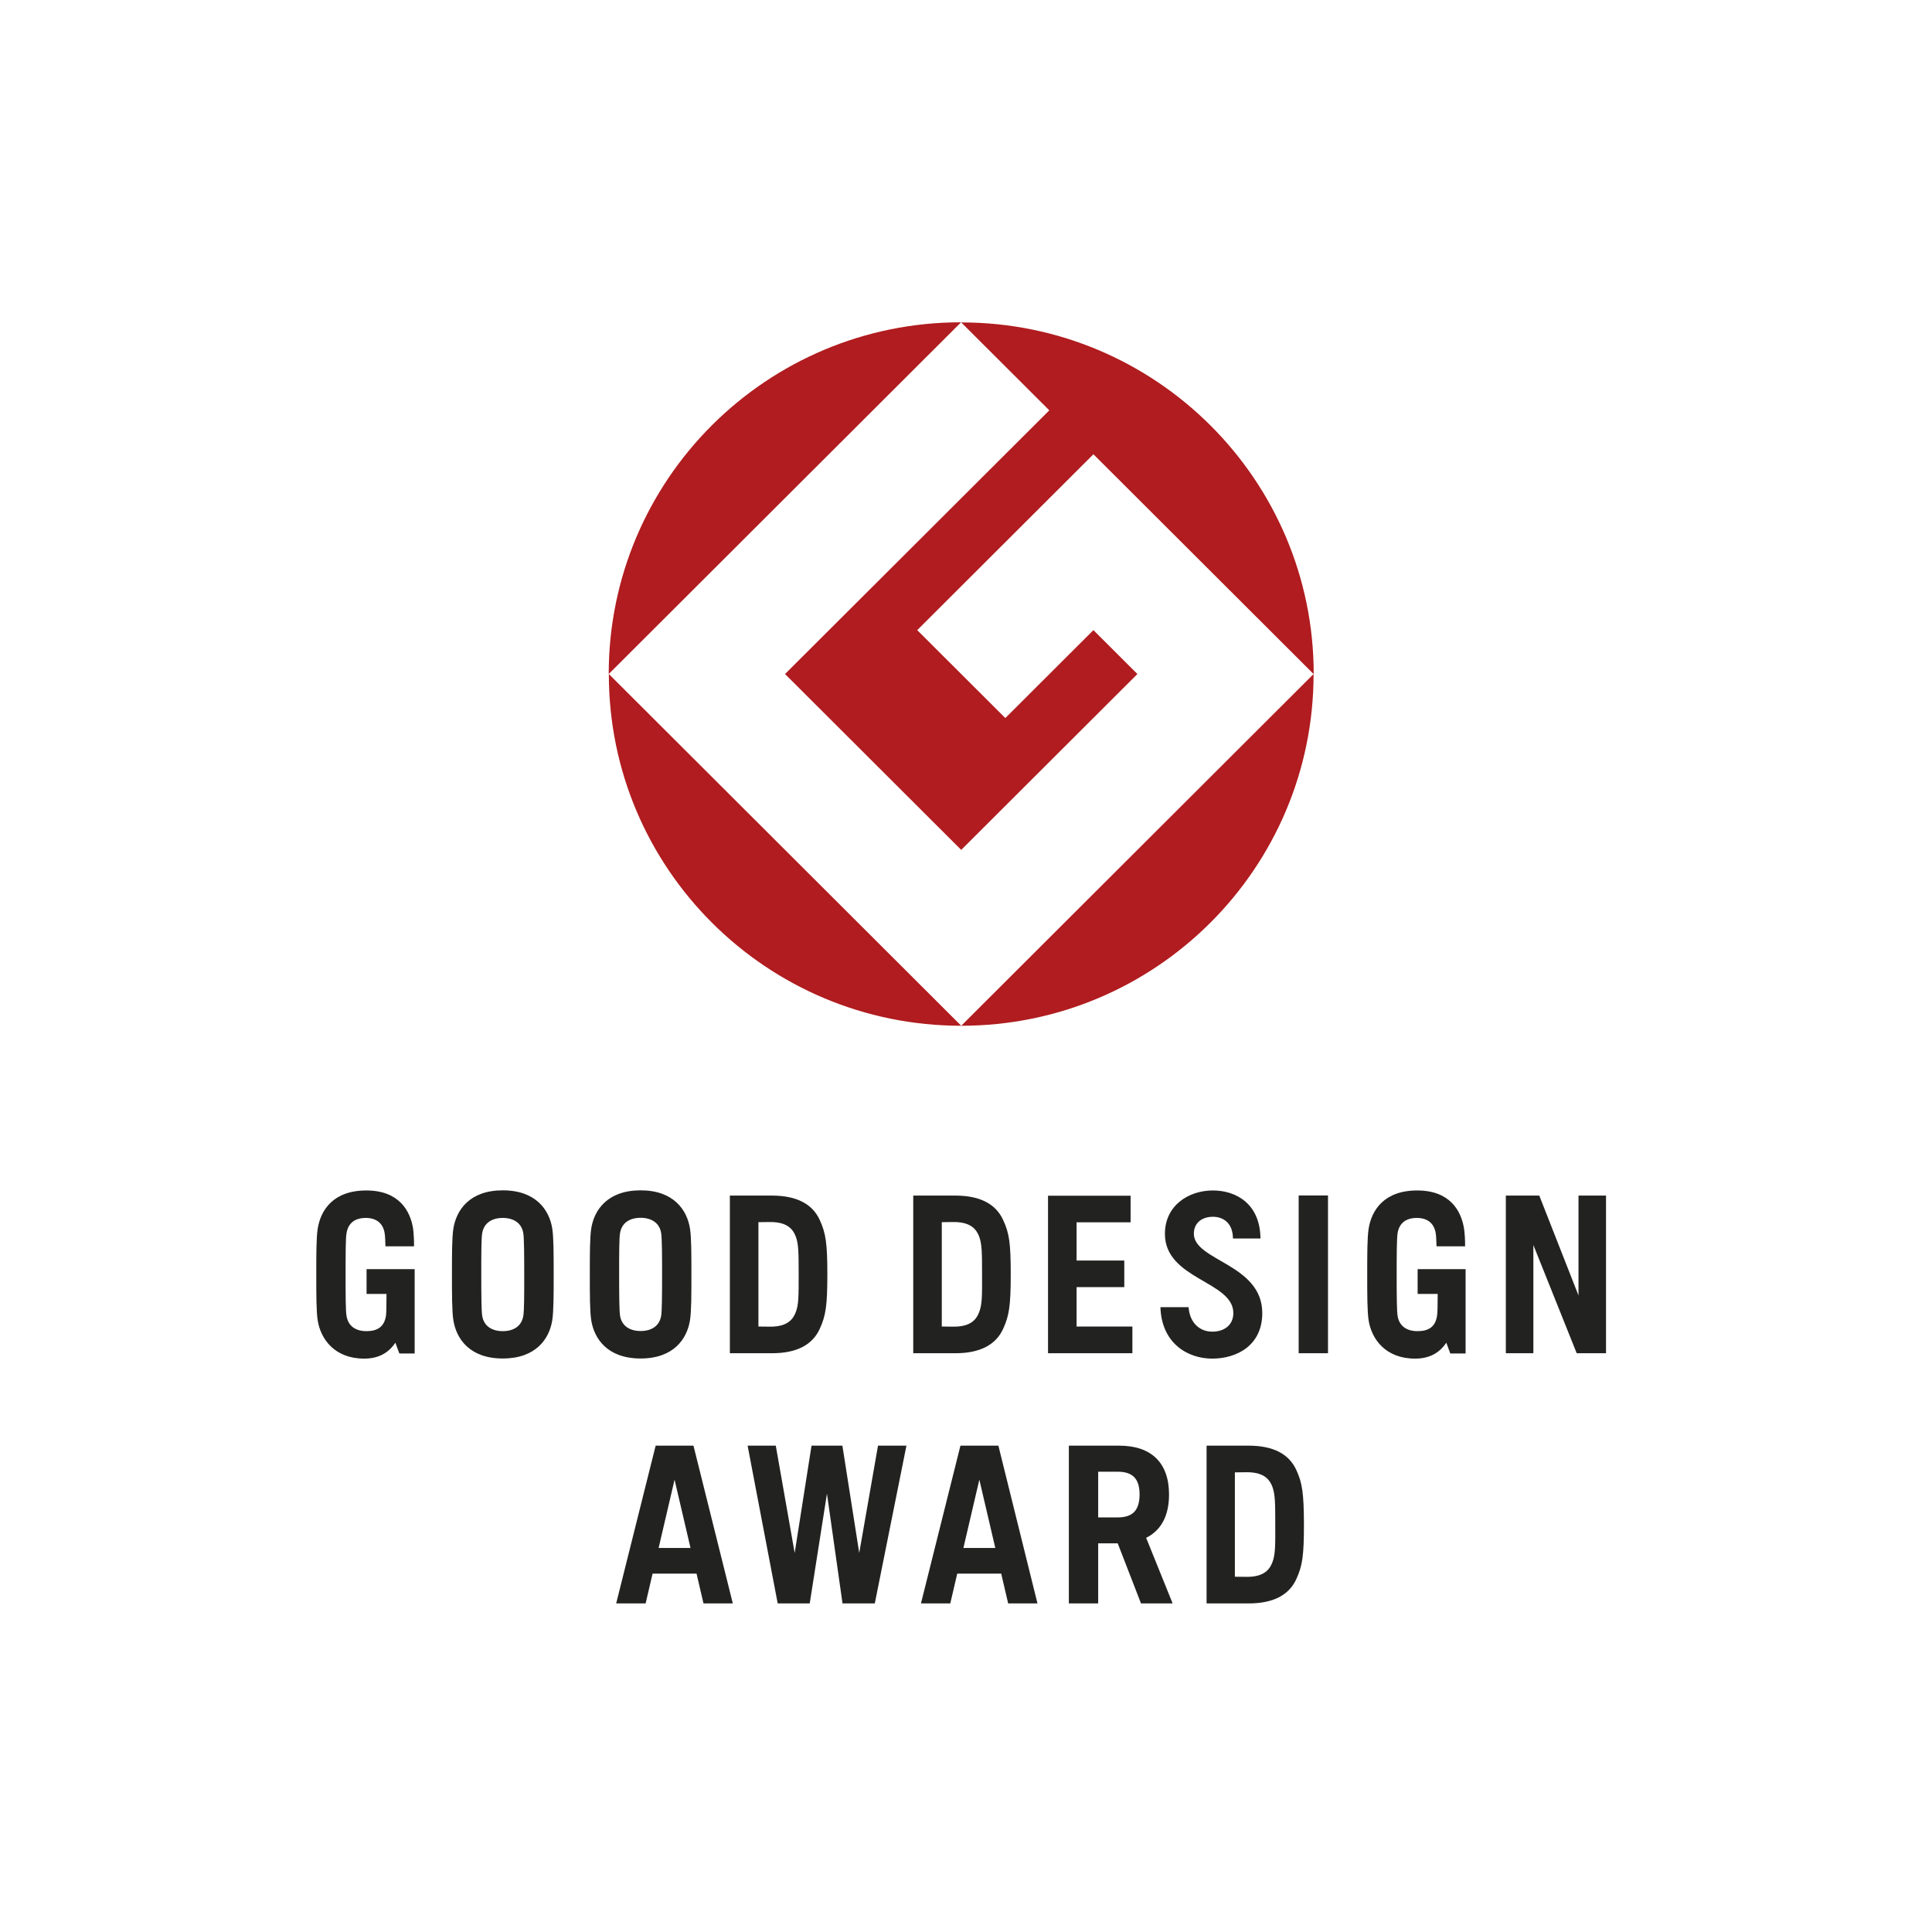 <?xml version="1.0" encoding="UTF-8"?> <svg xmlns="http://www.w3.org/2000/svg" width="256" height="256" viewBox="0 0 256 256" fill="none"><path d="M80.658 89.311L127.349 42.705C101.567 42.705 80.658 63.559 80.658 89.311Z" fill="#B01C1F"></path><path d="M127.366 135.918L80.675 89.311C80.659 115.047 101.567 135.918 127.366 135.918Z" fill="#B01C1F"></path><path d="M104.021 89.311L127.366 112.615L150.711 89.311L144.884 83.494L133.211 95.146L121.538 83.494L144.884 60.191L174.074 89.328C174.074 63.593 153.165 42.722 127.366 42.722L139.039 54.373" fill="#B01C1F"></path><path d="M127.366 135.918C153.148 135.918 174.057 115.047 174.057 89.311Z" fill="#B01C1F"></path><path d="M105.469 173.799C105.129 174.734 104.43 175.789 102.095 175.789L100.494 175.772V161.943L102.095 161.926C104.43 161.926 105.129 162.981 105.469 163.916C105.81 164.869 105.827 166.025 105.827 168.849C105.827 171.69 105.827 172.846 105.469 173.799ZM102.283 158.422H96.711V179.31H102.283C105.572 179.31 107.651 178.204 108.622 176.078C109.423 174.326 109.627 172.999 109.627 168.866C109.627 164.733 109.423 163.406 108.622 161.654C107.651 159.528 105.555 158.422 102.283 158.422ZM87.611 174.326C87.389 175.738 86.282 176.367 84.885 176.367C83.504 176.367 82.38 175.738 82.158 174.326C82.056 173.629 82.039 171.605 82.039 168.866C82.039 166.127 82.039 164.103 82.158 163.406C82.38 161.994 83.487 161.365 84.885 161.365C86.265 161.365 87.389 161.994 87.611 163.406C87.713 164.103 87.73 166.127 87.73 168.866C87.73 171.605 87.713 173.629 87.611 174.326ZM84.885 157.725C80.505 157.725 78.716 160.327 78.341 162.793C78.154 163.984 78.154 166.212 78.154 168.866C78.154 171.536 78.154 173.748 78.341 174.938C78.733 177.405 80.505 180.007 84.885 180.007C89.264 180.007 91.036 177.405 91.428 174.938C91.615 173.731 91.615 171.519 91.615 168.866C91.615 166.212 91.615 163.984 91.428 162.793C91.036 160.327 89.264 157.725 84.885 157.725ZM69.344 174.343C69.122 175.755 68.015 176.384 66.617 176.384C65.237 176.384 64.112 175.755 63.891 174.343C63.789 173.646 63.772 171.622 63.772 168.883C63.772 166.144 63.772 164.12 63.891 163.423C64.112 162.011 65.237 161.382 66.617 161.382C67.998 161.382 69.122 162.011 69.344 163.423C69.446 164.12 69.463 166.144 69.463 168.883C69.463 171.622 69.463 173.646 69.344 174.343ZM66.617 157.725C62.238 157.725 60.466 160.327 60.074 162.793C59.886 164.001 59.886 166.212 59.886 168.866C59.886 171.536 59.886 173.748 60.074 174.938C60.466 177.405 62.238 180.007 66.617 180.007C70.997 180.007 72.786 177.422 73.178 174.938C73.365 173.731 73.365 171.519 73.365 168.866C73.365 166.212 73.365 164.001 73.178 162.793C72.786 160.327 71.014 157.725 66.617 157.725ZM48.572 171.451H51.213C51.196 172.812 51.213 173.867 51.145 174.343C50.906 175.84 49.986 176.384 48.554 176.384C47.174 176.384 46.135 175.755 45.913 174.343C45.794 173.646 45.794 171.622 45.794 168.883C45.794 166.144 45.794 164.12 45.913 163.423C46.135 162.011 47.089 161.382 48.469 161.382C49.833 161.382 50.77 162.062 50.974 163.44C51.025 163.729 51.059 164.494 51.076 165.141H54.859C54.876 164.375 54.808 163.338 54.74 162.81C54.365 160.412 52.849 157.742 48.537 157.742C44.158 157.742 42.488 160.344 42.096 162.81C41.909 164.018 41.909 166.229 41.909 168.883C41.909 171.553 41.909 173.765 42.096 174.955C42.488 177.456 44.362 180.024 48.248 180.024C50.122 180.024 51.468 179.293 52.389 177.915L52.917 179.344H54.945V168.169H48.572V171.451ZM187.843 171.451H190.501C190.484 172.812 190.501 173.867 190.416 174.343C190.194 175.84 189.274 176.384 187.826 176.384C186.445 176.384 185.406 175.755 185.184 174.343C185.082 173.646 185.065 171.622 185.065 168.883C185.065 166.144 185.082 164.12 185.184 163.423C185.406 162.011 186.36 161.382 187.74 161.382C189.104 161.382 190.041 162.062 190.245 163.44C190.296 163.729 190.331 164.494 190.348 165.141H194.131C194.148 164.375 194.079 163.338 193.994 162.81C193.619 160.412 192.103 157.742 187.792 157.742C183.412 157.742 181.742 160.344 181.35 162.81C181.163 164.018 181.163 166.229 181.163 168.883C181.163 171.536 181.163 173.765 181.35 174.955C181.742 177.456 183.617 180.024 187.502 180.024C189.376 180.024 190.722 179.293 191.643 177.915L192.171 179.344H194.199V168.169H187.843V171.451V171.451ZM142.652 170.55H148.974V167.029H142.652V161.96H149.809V158.439H138.869V179.31H150.047V175.772H142.652V170.55V170.55ZM172.08 158.405V179.31H175.966V158.405H172.08ZM209.16 158.422V171.656L203.963 158.422H199.532V179.31H203.179V164.971L208.922 179.31H212.807V158.422H209.16ZM129.769 173.799C129.428 174.734 128.747 175.789 126.395 175.789L124.793 175.772V161.943L126.395 161.926C128.73 161.926 129.428 162.981 129.769 163.916C130.11 164.886 130.127 166.042 130.127 168.849C130.144 171.69 130.127 172.846 129.769 173.799ZM126.582 158.422H121.01V179.31H126.582C129.854 179.31 131.95 178.204 132.921 176.078C133.722 174.326 133.927 172.999 133.927 168.866C133.927 164.733 133.739 163.406 132.921 161.654C131.95 159.528 129.854 158.422 126.582 158.422ZM158.192 163.474C158.192 161.994 159.317 161.229 160.714 161.229C162.078 161.229 163.356 162.045 163.373 164.103H167.019C166.968 159.477 163.765 157.742 160.714 157.742C157.511 157.742 154.358 159.715 154.358 163.491C154.358 169.546 163.424 169.75 163.424 173.986C163.424 175.568 162.231 176.452 160.629 176.452C159.027 176.452 157.647 175.347 157.494 173.203H153.762C153.915 178 157.374 180.024 160.629 180.024C163.85 180.024 167.258 178.306 167.258 173.986C167.258 167.471 158.192 167.08 158.192 163.474Z" fill="#222221"></path><path d="M86.878 191.557L81.647 212.462H85.549L86.469 208.516H92.297L93.217 212.462H97.102L91.888 191.557H86.878ZM87.27 205.114L89.383 196.065L91.496 205.114H87.27Z" fill="#222221"></path><path d="M127.264 191.557L122.032 212.462H125.918L126.838 208.516H132.666L133.586 212.462H137.471L132.291 191.557H127.264ZM127.656 205.114L129.769 196.065L131.882 205.114H127.656Z" fill="#222221"></path><path d="M154.903 198.038C154.903 193.87 152.603 191.557 148.292 191.557H141.629V212.462H145.514V204.501H148.104L151.189 212.462H155.38L151.87 203.77C153.864 202.783 154.903 200.827 154.903 198.038ZM148.104 201.065H145.514V195.01H148.104C150.2 195.01 151.001 196.065 151.001 198.038C150.984 200.011 150.2 201.065 148.104 201.065Z" fill="#222221"></path><path d="M171.773 194.789C170.802 192.663 168.723 191.557 165.434 191.557H159.879V212.462H165.434C168.723 212.462 170.802 211.356 171.773 209.23C172.574 207.478 172.779 206.151 172.779 202.018C172.762 197.868 172.574 196.541 171.773 194.789ZM168.621 206.951C168.28 207.886 167.581 208.941 165.247 208.941L163.628 208.924V195.095L165.247 195.078C167.581 195.078 168.28 196.133 168.621 197.068C168.962 198.038 168.979 199.177 168.979 202.018C168.996 204.842 168.979 205.981 168.621 206.951Z" fill="#222221"></path><path d="M113.853 205.777L111.621 191.557H107.531L105.299 205.777L102.794 191.557H99.062L103.049 212.462H107.293L109.576 197.919L111.638 212.462H115.915L120.107 191.557H116.341L113.853 205.777Z" fill="#222221"></path></svg> 